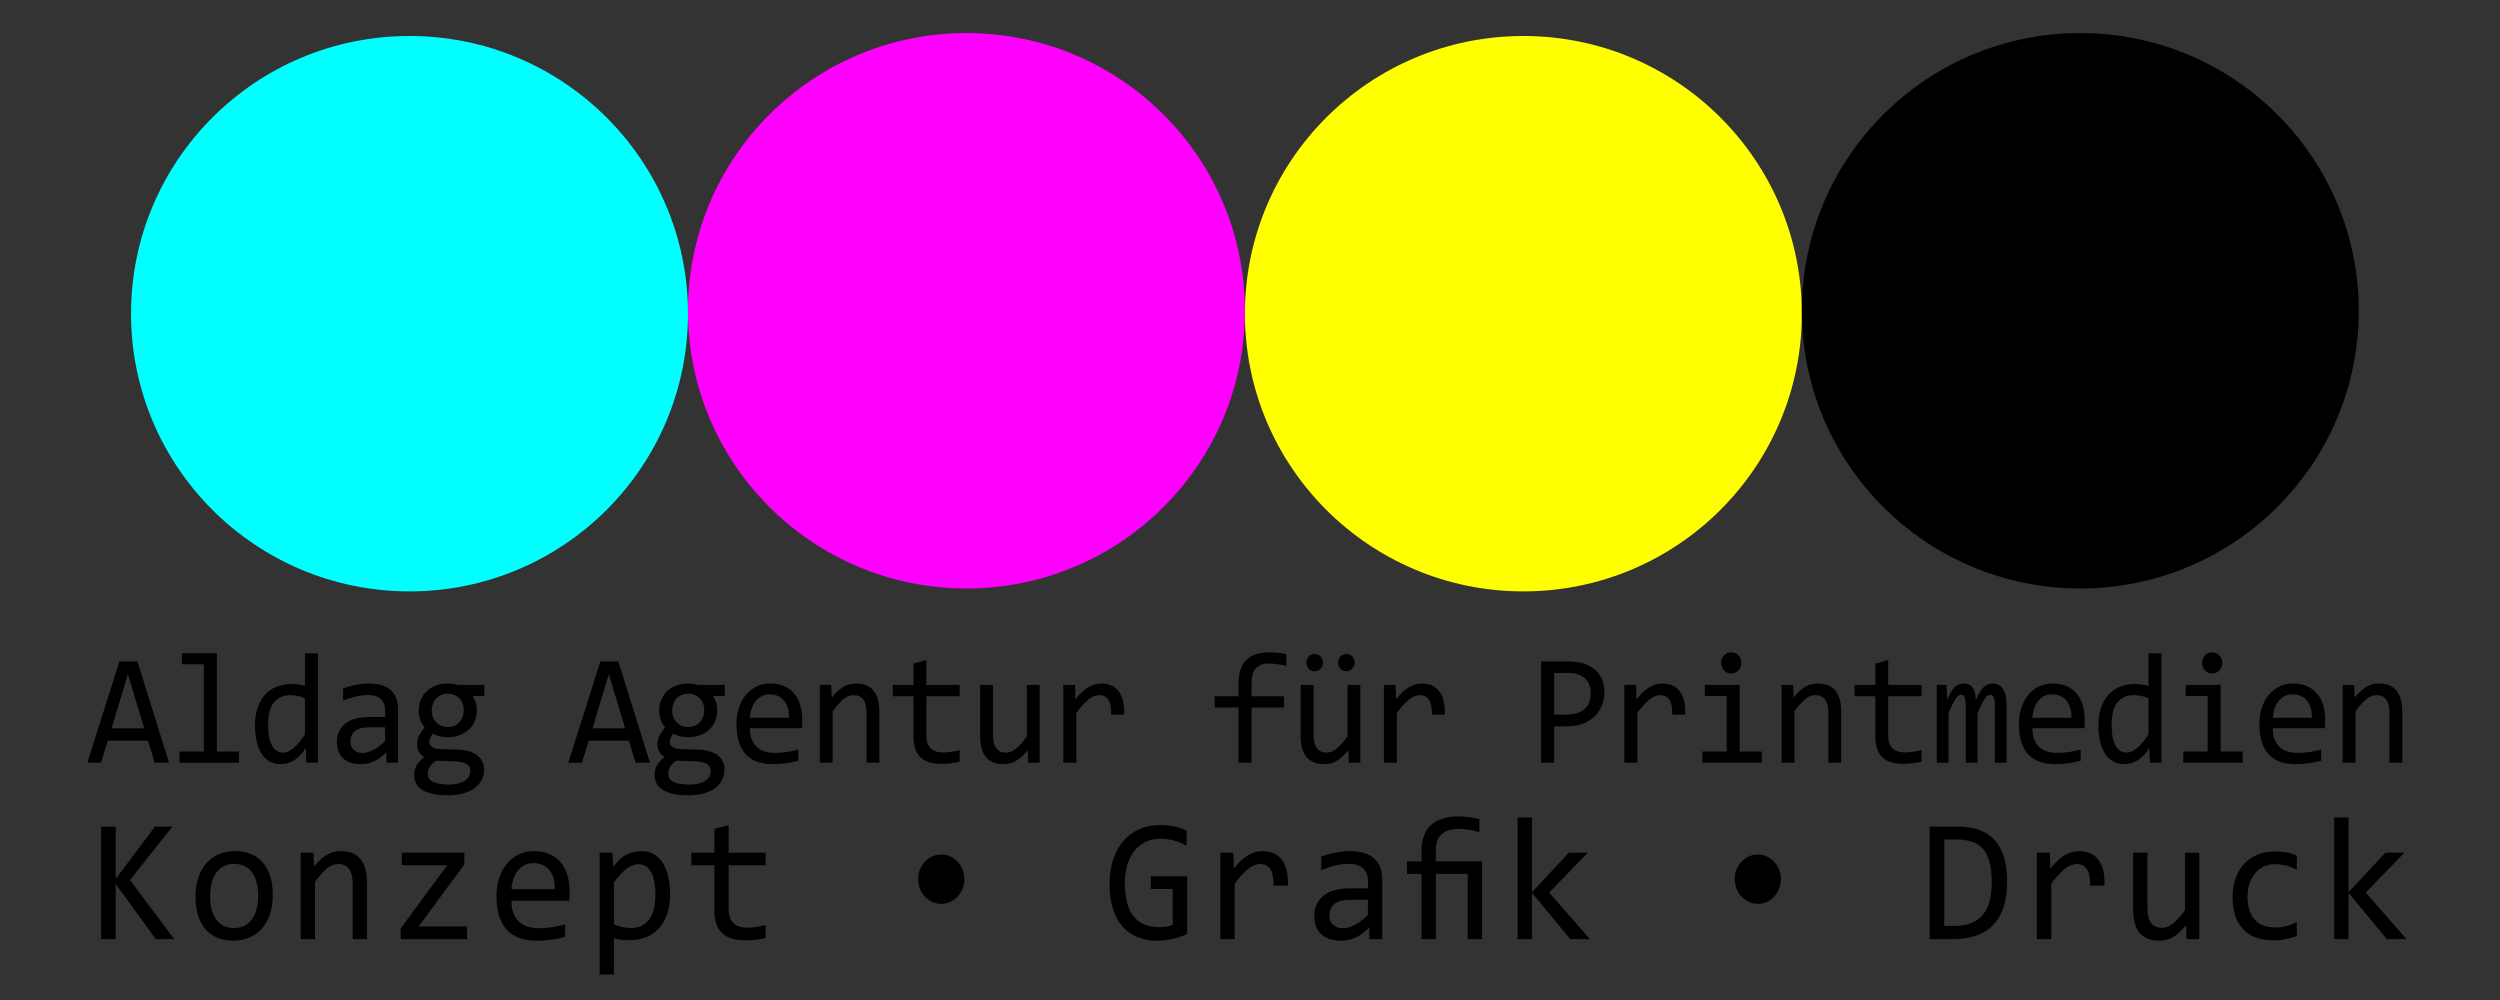<?xml version="1.0" encoding="UTF-8"?>
<!DOCTYPE svg PUBLIC "-//W3C//DTD SVG 1.1//EN" "http://www.w3.org/Graphics/SVG/1.1/DTD/svg11.dtd">
<!-- Creator: CorelDRAW 2020 (64-Bit) -->
<svg xmlns="http://www.w3.org/2000/svg" xml:space="preserve" width="50mm" height="20mm" version="1.1" style="shape-rendering:geometricPrecision; text-rendering:geometricPrecision; image-rendering:optimizeQuality; fill-rule:evenodd; clip-rule:evenodd"
viewBox="0 0 5000 2000"
 xmlns:xlink="http://www.w3.org/1999/xlink"
 xmlns:xodm="http://www.corel.com/coreldraw/odm/2003">
 <rect x="0" y="0" width="5000" height="2000" fill="#333333" stroke="none"/>
 <defs>
  <style type="text/css">
   <![CDATA[
    .fil0 {fill:black;fill-rule:nonzero}
    .fil2 {fill:yellow;fill-rule:nonzero}
    .fil1 {fill:fuchsia;fill-rule:nonzero}
    .fil3 {fill:aqua;fill-rule:nonzero}
   ]]>
  </style>
 </defs>
 <g id="Ebene_x0020_1">
  <g id="Aldag_x0020_Logo_x0020_Konzept.pdf">
   <path class="fil0" d="M338.05 1525.51l-28.64 0 -13.44 -44.18 -80.35 0 -13.58 44.18 -27.32 0 64.09 -202.62 36.04 0 63.2 202.62zm-49.62 -68.83l-32.64 -108.37 -32.63 108.37 65.27 0z"/>
   <polygon class="fil0" points="407.68,1328.62 363.82,1328.62 363.82,1306.46 433.67,1306.46 433.67,1503.03 477.83,1503.03 477.83,1525.51 358.94,1525.51 358.94,1503.03 407.68,1503.03 "/>
   <path class="fil0" d="M509.94 1450.94c0,-13.23 1.73,-24.98 5.17,-35.26 3.45,-10.29 8.35,-18.97 14.7,-26.05 6.35,-7.08 13.98,-12.45 22.89,-16.12 8.91,-3.67 18.83,-5.51 29.76,-5.51 4.72,0 9.38,0.31 13.95,0.93 4.58,0.62 9.09,1.6 13.52,2.95l0 -65.42 25.84 0 0 219.05 -23.04 0 -0.88 -29.46c-7.19,10.96 -14.97,19.07 -23.34,24.35 -8.37,5.27 -17.42,7.9 -27.17,7.9 -8.47,0 -15.93,-1.86 -22.38,-5.58 -6.44,-3.72 -11.81,-8.97 -16.1,-15.73 -4.28,-6.77 -7.5,-14.91 -9.67,-24.42 -2.17,-9.51 -3.25,-20.05 -3.25,-31.63zm26.29 -1.7c0,18.81 2.64,32.83 7.9,42.09 5.27,9.25 12.73,13.87 22.38,13.87 6.5,0 13.36,-3.05 20.6,-9.14 7.23,-6.1 14.84,-15.14 22.82,-27.13l0 -72.25c-4.24,-2.07 -8.91,-3.64 -14.03,-4.73 -5.12,-1.08 -10.19,-1.62 -15.21,-1.62 -13.98,0 -24.89,4.75 -32.72,14.26 -7.82,9.51 -11.74,24.39 -11.74,44.65z"/>
   <path class="fil0" d="M773.04 1525.51l-0.59 -20.93c-8.08,8.37 -16.27,14.42 -24.59,18.14 -8.32,3.72 -17.06,5.58 -26.22,5.58 -8.46,0 -15.7,-1.13 -21.71,-3.41 -6,-2.27 -10.95,-5.4 -14.84,-9.38 -3.89,-3.98 -6.74,-8.65 -8.57,-14.03 -1.82,-5.37 -2.73,-11.21 -2.73,-17.52 0,-15.6 5.54,-27.83 16.62,-36.66 11.08,-8.84 27.44,-13.26 49.11,-13.26l30.71 0 0 -13.64c0,-9.2 -2.8,-16.56 -8.42,-22.09 -5.61,-5.53 -14.17,-8.3 -25.69,-8.3 -8.37,0 -16.62,0.99 -24.74,2.95 -8.13,1.96 -16.52,4.76 -25.18,8.37l0 -24.34c3.25,-1.24 6.87,-2.45 10.85,-3.64 3.99,-1.19 8.2,-2.25 12.63,-3.18 4.43,-0.93 9.06,-1.68 13.88,-2.25 4.83,-0.57 9.7,-0.85 14.62,-0.85 8.96,0 17.04,1.03 24.22,3.1 7.19,2.07 13.27,5.22 18.25,9.46 4.97,4.24 8.78,9.56 11.44,15.97 2.66,6.41 3.99,13.95 3.99,22.63l0 107.28 -23.04 0zm-2.81 -70.85l-32.64 0c-6.4,0 -11.91,0.68 -16.54,2.02 -4.62,1.34 -8.41,3.25 -11.37,5.73 -2.95,2.48 -5.14,5.46 -6.57,8.92 -1.43,3.46 -2.14,7.36 -2.14,11.7 0,3 0.44,5.87 1.32,8.61 0.89,2.74 2.32,5.17 4.29,7.29 1.97,2.11 4.53,3.79 7.68,5.03 3.15,1.24 6.99,1.86 11.52,1.86 5.9,0 12.67,-1.88 20.3,-5.65 7.63,-3.78 15.68,-9.75 24.15,-17.91l0 -27.6z"/>
   <path class="fil0" d="M944.86 1391.87c2.76,3.62 4.9,7.83 6.43,12.64 1.52,4.8 2.29,10 2.29,15.58 0,8.06 -1.41,15.42 -4.21,22.09 -2.81,6.67 -6.77,12.38 -11.89,17.14 -5.12,4.75 -11.25,8.44 -18.39,11.08 -7.14,2.63 -14.99,3.95 -23.56,3.95 -6.2,0 -12.01,-0.7 -17.42,-2.09 -5.42,-1.4 -9.7,-3.13 -12.85,-5.19 -1.87,2.89 -3.45,5.63 -4.73,8.21 -1.28,2.58 -1.92,5.48 -1.92,8.68 0,3.93 1.8,7.19 5.39,9.77 3.6,2.58 8.35,3.98 14.25,4.18l38.99 1.56c7.39,0.2 14.21,1.18 20.46,2.94 6.25,1.76 11.62,4.29 16.09,7.6 4.48,3.31 7.98,7.39 10.49,12.25 2.51,4.86 3.77,10.49 3.77,16.89 0,6.93 -1.43,13.49 -4.28,19.69 -2.86,6.21 -7.26,11.66 -13.22,16.36 -5.96,4.7 -13.52,8.45 -22.67,11.24 -9.16,2.79 -20.04,4.18 -32.64,4.18 -12.01,0 -22.23,-1.01 -30.65,-3.02 -8.41,-2.02 -15.33,-4.81 -20.74,-8.37 -5.42,-3.57 -9.36,-7.81 -11.82,-12.72 -2.46,-4.9 -3.69,-10.3 -3.69,-16.19 0,-7.55 1.67,-14.16 5.02,-19.85 3.35,-5.68 8.52,-11.16 15.5,-16.43 -2.55,-1.24 -4.77,-2.79 -6.64,-4.65 -1.87,-1.86 -3.4,-3.9 -4.58,-6.12 -1.18,-2.23 -2.07,-4.58 -2.66,-7.06 -0.59,-2.48 -0.88,-4.91 -0.88,-7.29 0,-6.71 1.5,-12.86 4.5,-18.44 3.01,-5.58 6.57,-10.85 10.71,-15.82 -1.87,-2.37 -3.52,-4.7 -4.95,-6.97 -1.43,-2.28 -2.66,-4.73 -3.69,-7.37 -1.03,-2.63 -1.82,-5.48 -2.36,-8.53 -0.55,-3.04 -0.82,-6.53 -0.82,-10.46 0,-8.06 1.41,-15.43 4.21,-22.09 2.81,-6.67 6.75,-12.38 11.81,-17.13 5.08,-4.76 11.18,-8.45 18.32,-11.09 7.14,-2.63 15.04,-3.95 23.7,-3.95 3.65,0 7.14,0.26 10.49,0.78 3.35,0.51 6.3,1.18 8.86,2.01l53.76 0 0 22.01 -23.78 0zm-89.2 156.12c0,7.34 3.64,12.69 10.93,16.04 7.28,3.36 17.43,5.04 30.42,5.04 8.17,0 15.04,-0.77 20.6,-2.32 5.57,-1.55 10.05,-3.59 13.44,-6.13 3.4,-2.53 5.84,-5.42 7.31,-8.68 1.48,-3.25 2.22,-6.58 2.22,-9.99 0,-6.31 -2.46,-10.96 -7.39,-13.96 -4.92,-2.99 -12.45,-4.75 -22.59,-5.27l-38.7 -1.4c-3.25,2.28 -5.93,4.5 -8.05,6.67 -2.11,2.17 -3.76,4.37 -4.94,6.59 -1.18,2.22 -2.02,4.44 -2.51,6.67 -0.49,2.22 -0.74,4.47 -0.74,6.74zm7.83 -127.28c0,4.96 0.78,9.51 2.36,13.64 1.57,4.14 3.79,7.65 6.64,10.55 2.86,2.89 6.23,5.14 10.12,6.74 3.89,1.6 8.2,2.4 12.92,2.4 5.12,0 9.68,-0.9 13.67,-2.71 3.98,-1.81 7.33,-4.26 10.04,-7.36 2.7,-3.1 4.77,-6.67 6.2,-10.7 1.43,-4.03 2.14,-8.22 2.14,-12.56 0,-4.96 -0.78,-9.51 -2.36,-13.64 -1.57,-4.14 -3.79,-7.65 -6.65,-10.54 -2.85,-2.9 -6.23,-5.14 -10.12,-6.74 -3.88,-1.61 -8.19,-2.41 -12.92,-2.41 -5.12,0 -9.67,0.93 -13.66,2.79 -3.99,1.86 -7.33,4.31 -10.04,7.36 -2.71,3.05 -4.78,6.59 -6.2,10.63 -1.43,4.02 -2.14,8.21 -2.14,12.55z"/>
   <path class="fil0" d="M1299.88 1525.51l-28.65 0 -13.44 -44.18 -80.34 0 -13.59 44.18 -27.32 0 64.1 -202.62 36.03 0 63.21 202.62zm-49.62 -68.83l-32.64 -108.37 -32.64 108.37 65.28 0z"/>
   <path class="fil0" d="M1425.78 1391.87c2.75,3.62 4.89,7.83 6.42,12.64 1.53,4.8 2.29,10 2.29,15.58 0,8.06 -1.4,15.42 -4.21,22.09 -2.81,6.67 -6.77,12.38 -11.89,17.14 -5.12,4.75 -11.25,8.44 -18.39,11.08 -7.14,2.63 -14.99,3.95 -23.55,3.95 -6.2,0 -12.01,-0.7 -17.43,-2.09 -5.41,-1.4 -9.7,-3.13 -12.85,-5.19 -1.87,2.89 -3.45,5.63 -4.72,8.21 -1.28,2.58 -1.92,5.48 -1.92,8.68 0,3.93 1.79,7.19 5.38,9.77 3.6,2.58 8.35,3.98 14.26,4.18l38.99 1.56c7.38,0.2 14.2,1.18 20.45,2.94 6.26,1.76 11.62,4.29 16.1,7.6 4.48,3.31 7.97,7.39 10.48,12.25 2.52,4.86 3.77,10.49 3.77,16.89 0,6.93 -1.43,13.49 -4.28,19.69 -2.86,6.21 -7.26,11.66 -13.22,16.36 -5.96,4.7 -13.51,8.45 -22.67,11.24 -9.16,2.79 -20.03,4.18 -32.64,4.18 -12.01,0 -22.23,-1.01 -30.64,-3.02 -8.42,-2.02 -15.34,-4.81 -20.75,-8.37 -5.42,-3.57 -9.36,-7.81 -11.82,-12.72 -2.46,-4.9 -3.69,-10.3 -3.69,-16.19 0,-7.55 1.68,-14.16 5.02,-19.85 3.35,-5.68 8.52,-11.16 15.51,-16.43 -2.56,-1.24 -4.78,-2.79 -6.65,-4.65 -1.87,-1.86 -3.4,-3.9 -4.58,-6.12 -1.18,-2.23 -2.07,-4.58 -2.66,-7.06 -0.59,-2.48 -0.88,-4.91 -0.88,-7.29 0,-6.71 1.5,-12.86 4.5,-18.44 3.01,-5.58 6.58,-10.85 10.71,-15.82 -1.87,-2.37 -3.52,-4.7 -4.95,-6.97 -1.42,-2.28 -2.65,-4.73 -3.69,-7.37 -1.03,-2.63 -1.82,-5.48 -2.36,-8.53 -0.54,-3.04 -0.81,-6.53 -0.81,-10.46 0,-8.06 1.4,-15.43 4.2,-22.09 2.81,-6.67 6.75,-12.38 11.82,-17.13 5.07,-4.76 11.17,-8.45 18.31,-11.09 7.14,-2.63 15.04,-3.95 23.71,-3.95 3.64,0 7.14,0.26 10.48,0.78 3.35,0.51 6.31,1.18 8.86,2.01l53.76 0 0 22.01 -23.77 0zm-89.21 156.12c0,7.34 3.65,12.69 10.93,16.04 7.29,3.36 17.43,5.04 30.43,5.04 8.17,0 15.03,-0.77 20.6,-2.32 5.56,-1.55 10.04,-3.59 13.44,-6.13 3.39,-2.53 5.83,-5.42 7.31,-8.68 1.48,-3.25 2.21,-6.58 2.21,-9.99 0,-6.31 -2.46,-10.96 -7.38,-13.96 -4.92,-2.99 -12.46,-4.75 -22.6,-5.27l-38.69 -1.4c-3.25,2.28 -5.93,4.5 -8.05,6.67 -2.12,2.17 -3.77,4.37 -4.95,6.59 -1.18,2.22 -2.02,4.44 -2.51,6.67 -0.49,2.22 -0.74,4.47 -0.74,6.74zm7.83 -127.28c0,4.96 0.79,9.51 2.36,13.64 1.58,4.14 3.79,7.65 6.65,10.55 2.85,2.89 6.23,5.14 10.12,6.74 3.88,1.6 8.19,2.4 12.92,2.4 5.12,0 9.67,-0.9 13.66,-2.71 3.99,-1.81 7.34,-4.26 10.04,-7.36 2.71,-3.1 4.77,-6.67 6.2,-10.7 1.43,-4.03 2.15,-8.22 2.15,-12.56 0,-4.96 -0.79,-9.51 -2.37,-13.64 -1.57,-4.14 -3.79,-7.65 -6.64,-10.54 -2.86,-2.9 -6.23,-5.14 -10.12,-6.74 -3.89,-1.61 -8.2,-2.41 -12.92,-2.41 -5.12,0 -9.68,0.93 -13.67,2.79 -3.98,1.86 -7.33,4.31 -10.04,7.36 -2.71,3.05 -4.77,6.59 -6.2,10.63 -1.43,4.02 -2.14,8.21 -2.14,12.55z"/>
   <path class="fil0" d="M1604.54 1439.47c0,3.82 -0.05,7.03 -0.15,9.61 -0.09,2.59 -0.24,5.01 -0.44,7.29l-104.12 0c0,15.91 4.23,28.14 12.7,36.66 8.47,8.53 20.68,12.79 36.63,12.79 4.33,0 8.66,-0.18 12.99,-0.54 4.33,-0.36 8.52,-0.85 12.55,-1.47 4.04,-0.62 7.91,-1.32 11.6,-2.1 3.69,-0.77 7.12,-1.62 10.27,-2.56l0 22.17c-6.99,2.07 -14.9,3.75 -23.71,5.04 -8.81,1.3 -17.94,1.94 -27.39,1.94 -12.71,0 -23.63,-1.8 -32.79,-5.42 -9.16,-3.62 -16.67,-8.87 -22.52,-15.74 -5.86,-6.87 -10.19,-15.3 -13,-25.27 -2.81,-9.97 -4.21,-21.27 -4.21,-33.87 0,-10.96 1.5,-21.32 4.5,-31.09 3.01,-9.77 7.39,-18.34 13.15,-25.73 5.76,-7.39 12.82,-13.26 21.19,-17.6 8.37,-4.34 17.87,-6.51 28.51,-6.51 10.34,0 19.49,1.71 27.47,5.12 7.97,3.41 14.69,8.24 20.15,14.49 5.47,6.26 9.6,13.85 12.41,22.79 2.81,8.94 4.21,18.94 4.21,30zm-26.73 -3.88c0.3,-6.92 -0.34,-13.25 -1.92,-18.99 -1.57,-5.73 -4.01,-10.67 -7.31,-14.8 -3.3,-4.14 -7.41,-7.37 -12.33,-9.69 -4.93,-2.33 -10.64,-3.49 -17.14,-3.49 -5.61,0 -10.73,1.14 -15.36,3.41 -4.62,2.27 -8.61,5.48 -11.96,9.61 -3.34,4.14 -6.05,9.1 -8.12,14.88 -2.07,5.79 -3.35,12.15 -3.84,19.07l77.98 0z"/>
   <path class="fil0" d="M1639.61 1369.86l22.89 0 1.03 25.11c4.34,-5.37 8.52,-9.84 12.56,-13.41 4.03,-3.56 7.99,-6.43 11.88,-8.6 3.89,-2.17 7.86,-3.69 11.89,-4.57 4.04,-0.88 8.22,-1.32 12.55,-1.32 15.27,0 26.81,4.73 34.64,14.19 7.83,9.45 11.74,23.69 11.74,42.71l0 101.54 -25.7 0 0 -99.37c0,-12.2 -2.17,-21.22 -6.5,-27.05 -4.33,-5.84 -10.78,-8.76 -19.34,-8.76 -3.15,0 -6.23,0.49 -9.24,1.47 -3,0.98 -6.12,2.69 -9.37,5.11 -3.25,2.43 -6.77,5.71 -10.56,9.85 -3.79,4.13 -8.05,9.3 -12.77,15.5l0 103.25 -25.7 0 0 -155.65z"/>
   <path class="fil0" d="M1919.39 1523.34c-5.81,1.55 -11.81,2.66 -18.02,3.33 -6.2,0.68 -12.5,1.01 -18.9,1.01 -18.61,0 -32.49,-4.41 -41.65,-13.25 -9.16,-8.84 -13.74,-22.41 -13.74,-40.7l0 -81.24 -41.49 0 0 -22.63 41.49 0 0 -42.79 25.7 -6.97 0 49.76 66.61 0 0 22.63 -66.61 0 0 79.07c0,11.16 2.83,19.51 8.49,25.04 5.66,5.53 14.01,8.29 25.04,8.29 4.72,0 9.89,-0.38 15.5,-1.16 5.62,-0.77 11.47,-1.99 17.58,-3.64l0 23.25z"/>
   <path class="fil0" d="M2079.4 1525.51l-23.04 0 -0.89 -25.12c-4.43,5.38 -8.64,9.85 -12.63,13.42 -3.98,3.56 -7.94,6.43 -11.88,8.6 -3.94,2.17 -7.9,3.7 -11.89,4.57 -3.99,0.88 -8.2,1.32 -12.63,1.32 -15.26,0 -26.78,-4.7 -34.56,-14.1 -7.78,-9.41 -11.67,-23.62 -11.67,-42.64l0 -101.7 25.7 0 0 99.53c0,23.87 8.57,35.81 25.7,35.81 3.15,0 6.23,-0.49 9.23,-1.47 3,-0.98 6.15,-2.69 9.45,-5.12 3.3,-2.42 6.84,-5.71 10.63,-9.84 3.8,-4.13 8.05,-9.35 12.78,-15.66l0 -103.25 25.7 0 0 155.65z"/>
   <path class="fil0" d="M2126.57 1369.86l23.49 0 0.73 28.68c8.77,-11.06 17.41,-19.07 25.93,-24.03 8.51,-4.96 17.1,-7.44 25.77,-7.44 15.36,0 27,5.22 34.92,15.66 7.93,10.44 11.6,25.94 11.01,46.51l-25.99 0c0.29,-13.64 -1.61,-23.54 -5.69,-29.69 -4.09,-6.15 -10.07,-9.22 -17.94,-9.22 -3.45,0 -6.92,0.64 -10.42,1.94 -3.49,1.29 -7.09,3.35 -10.78,6.2 -3.69,2.84 -7.61,6.48 -11.74,10.93 -4.14,4.44 -8.57,9.81 -13.29,16.12l0 99.99 -26 0 0 -155.65z"/>
   <path class="fil0" d="M2572.72 1331.57c-13.49,-3 -25.11,-4.5 -34.86,-4.5 -23.13,0 -34.7,12.72 -34.7,38.14l0 27.28 64.98 0 0 22.49 -64.98 0 0 110.53 -26.14 0 0 -110.53 -47.71 0 0 -22.49 47.71 0 0 -25.73c0,-41.44 20.57,-62.16 61.73,-62.16 10.24,0 21.56,1.24 33.97,3.72l0 23.25z"/>
   <path class="fil0" d="M2720.62 1525.51l-23.04 0 -0.89 -25.12c-4.43,5.38 -8.64,9.85 -12.63,13.42 -3.98,3.56 -7.95,6.43 -11.88,8.6 -3.94,2.17 -7.91,3.7 -11.9,4.57 -3.98,0.88 -8.19,1.32 -12.62,1.32 -15.26,0 -26.78,-4.7 -34.56,-14.1 -7.78,-9.41 -11.67,-23.62 -11.67,-42.64l0 -101.7 25.7 0 0 99.53c0,23.87 8.57,35.81 25.7,35.81 3.15,0 6.22,-0.49 9.23,-1.47 3,-0.98 6.15,-2.69 9.45,-5.12 3.3,-2.42 6.84,-5.71 10.63,-9.84 3.79,-4.13 8.05,-9.35 12.78,-15.66l0 -103.25 25.7 0 0 155.65zm-91.42 -217.81c2.26,0 4.4,0.46 6.42,1.39 2.02,0.93 3.79,2.2 5.32,3.8 1.52,1.6 2.73,3.46 3.62,5.58 0.88,2.12 1.32,4.37 1.32,6.74 0,2.38 -0.44,4.63 -1.32,6.75 -0.89,2.12 -2.1,3.95 -3.62,5.5 -1.53,1.55 -3.3,2.79 -5.32,3.72 -2.02,0.93 -4.16,1.4 -6.42,1.4 -2.27,0 -4.41,-0.47 -6.43,-1.4 -2.02,-0.93 -3.76,-2.17 -5.24,-3.72 -1.48,-1.55 -2.66,-3.38 -3.55,-5.5 -0.88,-2.12 -1.32,-4.37 -1.32,-6.75 0,-2.37 0.44,-4.62 1.32,-6.74 0.89,-2.12 2.07,-3.98 3.55,-5.58 1.48,-1.6 3.22,-2.87 5.24,-3.8 2.02,-0.93 4.16,-1.39 6.43,-1.39zm63.5 0c2.27,0 4.41,0.46 6.43,1.39 2.02,0.93 3.79,2.2 5.31,3.8 1.53,1.6 2.73,3.46 3.62,5.58 0.89,2.12 1.33,4.37 1.33,6.74 0,2.38 -0.44,4.63 -1.33,6.75 -0.89,2.12 -2.09,3.95 -3.62,5.5 -1.52,1.55 -3.29,2.79 -5.31,3.72 -2.02,0.93 -4.16,1.4 -6.43,1.4 -2.26,0 -4.4,-0.47 -6.42,-1.4 -2.02,-0.93 -3.77,-2.17 -5.24,-3.72 -1.48,-1.55 -2.66,-3.38 -3.55,-5.5 -0.88,-2.12 -1.33,-4.37 -1.33,-6.75 0,-2.37 0.45,-4.62 1.33,-6.74 0.89,-2.12 2.07,-3.98 3.55,-5.58 1.47,-1.6 3.22,-2.87 5.24,-3.8 2.02,-0.93 4.16,-1.39 6.42,-1.39z"/>
   <path class="fil0" d="M2767.79 1369.86l23.48 0 0.74 28.68c8.77,-11.06 17.41,-19.07 25.92,-24.03 8.52,-4.96 17.11,-7.44 25.77,-7.44 15.36,0 27,5.22 34.93,15.66 7.93,10.44 11.59,25.94 11.01,46.51l-26 0c0.3,-13.64 -1.6,-23.54 -5.69,-29.69 -4.08,-6.15 -10.06,-9.22 -17.94,-9.22 -3.44,0 -6.92,0.64 -10.41,1.94 -3.5,1.29 -7.09,3.35 -10.78,6.2 -3.7,2.84 -7.61,6.48 -11.75,10.93 -4.13,4.44 -8.56,9.81 -13.29,16.12l0 99.99 -25.99 0 0 -155.65z"/>
   <path class="fil0" d="M3208.76 1384.9c0,8.27 -1.47,16.46 -4.43,24.57 -2.95,8.11 -7.53,15.37 -13.73,21.78 -6.2,6.41 -14.13,11.6 -23.78,15.59 -9.65,3.97 -21.16,5.96 -34.55,5.96l-23.93 0 0 72.71 -26.29 0 0 -202.62 54.35 0c9.55,0 18.71,1.11 27.47,3.33 8.76,2.22 16.46,5.81 23.11,10.78 6.65,4.96 11.94,11.36 15.88,19.22 3.94,7.85 5.9,17.41 5.9,28.68zm-27.32 1.24c0,-13.02 -4.06,-23 -12.18,-29.92 -8.12,-6.93 -19.47,-10.39 -34.04,-10.39l-26.88 0 0 83.41 24.52 0c15.55,0 27.54,-3.57 35.96,-10.7 8.41,-7.13 12.62,-17.93 12.62,-32.4z"/>
   <path class="fil0" d="M3248.7 1369.86l23.49 0 0.73 28.68c8.77,-11.06 17.41,-19.07 25.93,-24.03 8.51,-4.96 17.1,-7.44 25.77,-7.44 15.36,0 27,5.22 34.92,15.66 7.93,10.44 11.6,25.94 11.01,46.51l-25.99 0c0.29,-13.64 -1.61,-23.54 -5.69,-29.69 -4.09,-6.15 -10.07,-9.22 -17.94,-9.22 -3.45,0 -6.92,0.64 -10.42,1.94 -3.49,1.29 -7.09,3.35 -10.78,6.2 -3.69,2.84 -7.61,6.48 -11.74,10.93 -4.14,4.44 -8.57,9.81 -13.29,16.12l0 99.99 -26 0 0 -155.65z"/>
   <path class="fil0" d="M3453.47 1392.19l-43.87 0 0 -22.33 69.86 0 0 133.17 44.15 0 0 22.48 -118.88 0 0 -22.48 48.74 0 0 -110.84zm9 -87.59c2.86,0 5.51,0.54 7.98,1.62 2.46,1.09 4.6,2.61 6.42,4.58 1.82,1.96 3.25,4.21 4.28,6.74 1.04,2.53 1.55,5.3 1.55,8.29 0,2.9 -0.51,5.64 -1.55,8.22 -1.03,2.58 -2.46,4.86 -4.28,6.82 -1.82,1.96 -3.96,3.49 -6.42,4.57 -2.47,1.09 -5.12,1.63 -7.98,1.63 -2.85,0 -5.51,-0.54 -7.97,-1.63 -2.47,-1.08 -4.61,-2.61 -6.43,-4.57 -1.82,-1.96 -3.25,-4.24 -4.28,-6.82 -1.03,-2.58 -1.55,-5.32 -1.55,-8.22 0,-2.99 0.52,-5.76 1.55,-8.29 1.03,-2.53 2.46,-4.78 4.28,-6.74 1.82,-1.97 3.96,-3.49 6.43,-4.58 2.46,-1.08 5.12,-1.62 7.97,-1.62z"/>
   <path class="fil0" d="M3563.26 1369.86l22.89 0 1.04 25.11c4.33,-5.37 8.51,-9.84 12.55,-13.41 4.03,-3.56 8,-6.43 11.88,-8.6 3.9,-2.17 7.86,-3.69 11.89,-4.57 4.04,-0.88 8.22,-1.32 12.56,-1.32 15.26,0 26.8,4.73 34.63,14.19 7.83,9.45 11.74,23.69 11.74,42.71l0 101.54 -25.7 0 0 -99.37c0,-12.2 -2.16,-21.22 -6.5,-27.05 -4.33,-5.84 -10.78,-8.76 -19.34,-8.76 -3.15,0 -6.23,0.49 -9.23,1.47 -3.01,0.98 -6.13,2.69 -9.38,5.11 -3.25,2.43 -6.77,5.71 -10.56,9.85 -3.79,4.13 -8.05,9.3 -12.77,15.5l0 103.25 -25.7 0 0 -155.65z"/>
   <path class="fil0" d="M3843.04 1523.34c-5.81,1.55 -11.81,2.66 -18.02,3.33 -6.2,0.68 -12.5,1.01 -18.9,1.01 -18.61,0 -32.49,-4.41 -41.65,-13.25 -9.15,-8.84 -13.73,-22.41 -13.73,-40.7l0 -81.24 -41.5 0 0 -22.63 41.5 0 0 -42.79 25.7 -6.97 0 49.76 66.6 0 0 22.63 -66.6 0 0 79.07c0,11.16 2.83,19.51 8.48,25.04 5.67,5.53 14.01,8.29 25.04,8.29 4.72,0 9.89,-0.38 15.5,-1.16 5.62,-0.77 11.48,-1.99 17.58,-3.64l0 23.25z"/>
   <path class="fil0" d="M3989.61 1525.51l0 -111.77c0,-4.86 -0.17,-8.84 -0.52,-11.94 -0.34,-3.1 -0.88,-5.56 -1.62,-7.37 -0.74,-1.81 -1.67,-3.07 -2.81,-3.79 -1.13,-0.73 -2.53,-1.09 -4.2,-1.09 -1.97,0 -3.8,0.62 -5.47,1.86 -1.67,1.24 -3.47,3.26 -5.39,6.05 -1.92,2.79 -4.04,6.48 -6.35,11.08 -2.31,4.6 -5.05,10.26 -8.2,16.98l0 99.99 -23.48 0 0 -108.83c0,-5.68 -0.17,-10.28 -0.52,-13.79 -0.34,-3.52 -0.88,-6.26 -1.62,-8.22 -0.74,-1.97 -1.7,-3.31 -2.88,-4.03 -1.18,-0.73 -2.61,-1.09 -4.28,-1.09 -1.77,0 -3.45,0.52 -5.02,1.55 -1.58,1.04 -3.33,2.9 -5.25,5.59 -1.92,2.68 -4.06,6.35 -6.42,11 -2.36,4.65 -5.17,10.59 -8.42,17.83l0 99.99 -23.63 0 0 -155.65 19.64 0 1.18 29.61c2.56,-5.89 5.05,-10.9 7.46,-15.04 2.42,-4.13 4.9,-7.46 7.46,-9.99 2.56,-2.54 5.29,-4.4 8.19,-5.59 2.91,-1.19 6.13,-1.78 9.68,-1.78 7.98,0 14.03,2.74 18.16,8.22 4.14,5.48 6.21,13.95 6.21,25.42 2.36,-5.37 4.68,-10.15 6.94,-14.34 2.26,-4.19 4.7,-7.7 7.31,-10.54 2.61,-2.84 5.49,-5.01 8.64,-6.51 3.15,-1.5 6.79,-2.25 10.93,-2.25 18.61,0 27.91,15.04 27.91,45.11l0 113.33 -23.63 0z"/>
   <path class="fil0" d="M4169.41 1439.47c0,3.82 -0.05,7.03 -0.15,9.61 -0.09,2.59 -0.24,5.01 -0.44,7.29l-104.12 0c0,15.91 4.23,28.14 12.7,36.66 8.47,8.53 20.68,12.79 36.63,12.79 4.33,0 8.66,-0.18 12.99,-0.54 4.33,-0.36 8.52,-0.85 12.55,-1.47 4.04,-0.62 7.91,-1.32 11.6,-2.1 3.69,-0.77 7.12,-1.62 10.27,-2.56l0 22.17c-6.99,2.07 -14.9,3.75 -23.71,5.04 -8.81,1.3 -17.94,1.94 -27.39,1.94 -12.7,0 -23.63,-1.8 -32.79,-5.42 -9.16,-3.62 -16.67,-8.87 -22.52,-15.74 -5.86,-6.87 -10.19,-15.3 -13,-25.27 -2.81,-9.97 -4.21,-21.27 -4.21,-33.87 0,-10.96 1.5,-21.32 4.5,-31.09 3.01,-9.77 7.39,-18.34 13.15,-25.73 5.76,-7.39 12.82,-13.26 21.19,-17.6 8.37,-4.34 17.87,-6.51 28.5,-6.51 10.35,0 19.5,1.71 27.48,5.12 7.97,3.41 14.69,8.24 20.15,14.49 5.47,6.26 9.6,13.85 12.41,22.79 2.81,8.94 4.21,18.94 4.21,30zm-26.73 -3.88c0.3,-6.92 -0.34,-13.25 -1.92,-18.99 -1.57,-5.73 -4.01,-10.67 -7.31,-14.8 -3.3,-4.14 -7.41,-7.37 -12.34,-9.69 -4.92,-2.33 -10.63,-3.49 -17.13,-3.49 -5.61,0 -10.73,1.14 -15.36,3.41 -4.62,2.27 -8.61,5.48 -11.96,9.61 -3.34,4.14 -6.05,9.1 -8.12,14.88 -2.07,5.79 -3.35,12.15 -3.84,19.07l77.98 0z"/>
   <path class="fil0" d="M4196.94 1450.94c0,-13.23 1.73,-24.98 5.17,-35.26 3.45,-10.29 8.35,-18.97 14.7,-26.05 6.35,-7.08 13.98,-12.45 22.89,-16.12 8.91,-3.67 18.83,-5.51 29.76,-5.51 4.72,0 9.38,0.31 13.95,0.93 4.58,0.62 9.09,1.6 13.52,2.95l0 -65.42 25.84 0 0 219.05 -23.04 0 -0.88 -29.46c-7.19,10.96 -14.97,19.07 -23.34,24.35 -8.37,5.27 -17.42,7.9 -27.17,7.9 -8.47,0 -15.93,-1.86 -22.37,-5.58 -6.45,-3.72 -11.82,-8.97 -16.11,-15.73 -4.28,-6.77 -7.5,-14.91 -9.67,-24.42 -2.16,-9.51 -3.25,-20.05 -3.25,-31.63zm26.29 -1.7c0,18.81 2.64,32.83 7.91,42.09 5.26,9.25 12.72,13.87 22.37,13.87 6.5,0 13.36,-3.05 20.6,-9.14 7.24,-6.1 14.84,-15.14 22.82,-27.13l0 -72.25c-4.23,-2.07 -8.91,-3.64 -14.03,-4.73 -5.12,-1.08 -10.19,-1.62 -15.21,-1.62 -13.98,0 -24.89,4.75 -32.72,14.26 -7.82,9.51 -11.74,24.39 -11.74,44.65z"/>
   <path class="fil0" d="M4415.29 1392.19l-43.86 0 0 -22.33 69.85 0 0 133.17 44.16 0 0 22.48 -118.89 0 0 -22.48 48.74 0 0 -110.84zm9.01 -87.59c2.85,0 5.51,0.54 7.97,1.62 2.47,1.09 4.61,2.61 6.43,4.58 1.82,1.96 3.25,4.21 4.28,6.74 1.03,2.53 1.55,5.3 1.55,8.29 0,2.9 -0.52,5.64 -1.55,8.22 -1.03,2.58 -2.46,4.86 -4.28,6.82 -1.82,1.96 -3.96,3.49 -6.43,4.57 -2.46,1.09 -5.12,1.63 -7.97,1.63 -2.86,0 -5.51,-0.54 -7.98,-1.63 -2.46,-1.08 -4.6,-2.61 -6.42,-4.57 -1.82,-1.96 -3.25,-4.24 -4.28,-6.82 -1.04,-2.58 -1.55,-5.32 -1.55,-8.22 0,-2.99 0.51,-5.76 1.55,-8.29 1.03,-2.53 2.46,-4.78 4.28,-6.74 1.82,-1.97 3.96,-3.49 6.42,-4.58 2.47,-1.08 5.12,-1.62 7.98,-1.62z"/>
   <path class="fil0" d="M4650.32 1439.47c0,3.82 -0.05,7.03 -0.14,9.61 -0.1,2.59 -0.25,5.01 -0.45,7.29l-104.12 0c0,15.91 4.24,28.14 12.7,36.66 8.47,8.53 20.68,12.79 36.63,12.79 4.33,0 8.66,-0.18 13,-0.54 4.33,-0.36 8.51,-0.85 12.55,-1.47 4.04,-0.62 7.9,-1.32 11.6,-2.1 3.69,-0.77 7.11,-1.62 10.26,-2.56l0 22.17c-6.99,2.07 -14.89,3.75 -23.71,5.04 -8.81,1.3 -17.94,1.94 -27.39,1.94 -12.7,0 -23.63,-1.8 -32.79,-5.42 -9.16,-3.62 -16.66,-8.87 -22.52,-15.74 -5.86,-6.87 -10.19,-15.3 -13,-25.27 -2.8,-9.97 -4.21,-21.27 -4.21,-33.87 0,-10.96 1.5,-21.32 4.51,-31.09 3,-9.77 7.39,-18.34 13.14,-25.73 5.76,-7.39 12.83,-13.26 21.2,-17.6 8.36,-4.34 17.86,-6.51 28.5,-6.51 10.34,0 19.5,1.71 27.47,5.12 7.97,3.41 14.69,8.24 20.16,14.49 5.46,6.26 9.6,13.85 12.4,22.79 2.81,8.94 4.21,18.94 4.21,30zm-26.73 -3.88c0.3,-6.92 -0.34,-13.25 -1.92,-18.99 -1.57,-5.73 -4.01,-10.67 -7.31,-14.8 -3.3,-4.14 -7.41,-7.37 -12.33,-9.69 -4.92,-2.33 -10.63,-3.49 -17.13,-3.49 -5.61,0 -10.73,1.14 -15.36,3.41 -4.63,2.27 -8.61,5.48 -11.96,9.61 -3.35,4.14 -6.06,9.1 -8.13,14.88 -2.06,5.79 -3.34,12.15 -3.84,19.07l77.98 0z"/>
   <path class="fil0" d="M4685.39 1369.86l22.89 0 1.04 25.11c4.33,-5.37 8.51,-9.84 12.55,-13.41 4.03,-3.56 8,-6.43 11.88,-8.6 3.9,-2.17 7.86,-3.69 11.9,-4.57 4.03,-0.88 8.22,-1.32 12.55,-1.32 15.26,0 26.8,4.73 34.63,14.19 7.83,9.45 11.74,23.69 11.74,42.71l0 101.54 -25.7 0 0 -99.37c0,-12.2 -2.16,-21.22 -6.49,-27.05 -4.34,-5.84 -10.78,-8.76 -19.35,-8.76 -3.15,0 -6.23,0.49 -9.23,1.47 -3.01,0.98 -6.13,2.69 -9.38,5.11 -3.25,2.43 -6.77,5.71 -10.56,9.85 -3.79,4.13 -8.04,9.3 -12.77,15.5l0 103.25 -25.7 0 0 -155.65z"/>
   <polygon class="fil0" points="348.41,1878.29 311.65,1878.29 231.41,1767.88 231.41,1878.29 202.2,1878.29 202.2,1653.15 231.41,1653.15 231.41,1757.71 310.01,1653.15 344.64,1653.15 259.96,1760.12 "/>
   <path class="fil0" d="M545.57 1790.44c0,13.43 -1.81,25.75 -5.42,36.95 -3.61,11.19 -8.81,20.78 -15.59,28.76 -6.78,7.98 -15.04,14.19 -24.78,18.61 -9.73,4.42 -20.78,6.63 -33.15,6.63 -11.81,0 -22.4,-1.92 -31.75,-5.77 -9.35,-3.85 -17.28,-9.5 -23.79,-16.97 -6.51,-7.46 -11.49,-16.71 -14.94,-27.73 -3.44,-11.03 -5.16,-23.72 -5.16,-38.07 0,-13.43 1.8,-25.69 5.41,-36.78 3.61,-11.08 8.81,-20.61 15.59,-28.59 6.79,-7.98 15.05,-14.18 24.78,-18.6 9.74,-4.43 20.78,-6.64 33.15,-6.64 11.81,0 22.39,1.93 31.75,5.77 9.35,3.85 17.28,9.48 23.79,16.89 6.51,7.4 11.49,16.62 14.93,27.64 3.45,11.02 5.18,23.66 5.18,37.9zm-29.21 1.37c0,-10.67 -1.13,-20 -3.37,-27.99 -2.24,-7.98 -5.44,-14.64 -9.6,-19.98 -4.15,-5.34 -9.21,-9.36 -15.17,-12.05 -5.97,-2.7 -12.61,-4.05 -19.94,-4.05 -8.54,0 -15.84,1.75 -21.91,5.25 -6.07,3.51 -11.05,8.19 -14.93,14.04 -3.89,5.86 -6.73,12.66 -8.54,20.42 -1.8,7.75 -2.7,15.87 -2.7,24.36 0,10.69 1.12,20.05 3.36,28.09 2.24,8.04 5.44,14.72 9.6,20.06 4.16,5.34 9.19,9.36 15.09,12.06 5.91,2.7 12.59,4.05 20.03,4.05 8.53,0 15.83,-1.75 21.9,-5.25 6.07,-3.51 11.05,-8.19 14.93,-14.04 3.89,-5.86 6.73,-12.66 8.54,-20.41 1.8,-7.76 2.71,-15.94 2.71,-24.56z"/>
   <path class="fil0" d="M601.43 1705.35l25.44 0 1.15 27.9c4.81,-5.97 9.46,-10.94 13.95,-14.9 4.48,-3.96 8.88,-7.15 13.2,-9.56 4.33,-2.41 8.73,-4.1 13.21,-5.08 4.49,-0.98 9.14,-1.47 13.95,-1.47 16.96,0 29.78,5.26 38.48,15.77 8.7,10.5 13.05,26.32 13.05,47.45l0 112.83 -28.56 0 0 -110.41c0,-13.56 -2.4,-23.58 -7.22,-30.06 -4.81,-6.49 -11.97,-9.74 -21.49,-9.74 -3.5,0 -6.92,0.55 -10.26,1.64 -3.34,1.09 -6.81,2.99 -10.42,5.68 -3.61,2.7 -7.52,6.35 -11.73,10.94 -4.21,4.59 -8.94,10.33 -14.19,17.22l0 114.73 -28.56 0 0 -172.94z"/>
   <polygon class="fil0" points="934.13,1878.29 801.38,1878.29 801.38,1856.76 894.42,1730.49 803.68,1730.49 803.68,1705.35 928.71,1705.35 928.71,1728.77 837.31,1852.97 934.13,1852.97 "/>
   <path class="fil0" d="M1139.16 1782.69c0,4.24 -0.05,7.81 -0.16,10.68 -0.11,2.87 -0.28,5.57 -0.5,8.09l-115.68 0c0,17.69 4.7,31.27 14.11,40.74 9.41,9.47 22.97,14.21 40.69,14.21 4.82,0 9.63,-0.2 14.44,-0.6 4.82,-0.4 9.47,-0.95 13.95,-1.64 4.49,-0.69 8.78,-1.46 12.89,-2.32 4.1,-0.86 7.9,-1.81 11.4,-2.85l0 24.64c-7.77,2.29 -16.55,4.16 -26.34,5.6 -9.79,1.43 -19.94,2.15 -30.44,2.15 -14.11,0 -26.25,-2.01 -36.43,-6.03 -10.17,-4.02 -18.51,-9.85 -25.02,-17.48 -6.51,-7.64 -11.32,-17 -14.44,-28.08 -3.12,-11.08 -4.68,-23.63 -4.68,-37.64 0,-12.17 1.67,-23.69 5,-34.54 3.34,-10.85 8.21,-20.38 14.61,-28.59 6.4,-8.21 14.25,-14.73 23.55,-19.55 9.3,-4.83 19.85,-7.24 31.67,-7.24 11.49,0 21.66,1.9 30.52,5.69 8.86,3.79 16.33,9.16 22.4,16.11 6.07,6.94 10.67,15.38 13.78,25.31 3.12,9.94 4.68,21.05 4.68,33.34zm-29.7 -4.31c0.33,-7.69 -0.38,-14.73 -2.13,-21.1 -1.75,-6.38 -4.46,-11.86 -8.12,-16.45 -3.67,-4.6 -8.24,-8.18 -13.71,-10.77 -5.47,-2.58 -11.81,-3.87 -19.03,-3.87 -6.24,0 -11.93,1.26 -17.07,3.79 -5.14,2.52 -9.57,6.08 -13.29,10.68 -3.72,4.59 -6.73,10.1 -9.03,16.53 -2.29,6.43 -3.72,13.5 -4.26,21.19l86.64 0z"/>
   <path class="fil0" d="M1340.09 1788.72c0,15.38 -2.05,28.82 -6.15,40.3 -4.11,11.49 -9.77,21.02 -16.99,28.6 -7.22,7.58 -15.75,13.26 -25.6,17.05 -9.84,3.79 -20.51,5.69 -31.99,5.69 -5.25,0 -10.48,-0.29 -15.68,-0.86 -5.19,-0.58 -10.47,-1.55 -15.83,-2.94l0 72.36 -28.55 0 0 -243.57 25.43 0 1.81 28.93c8.2,-11.82 16.95,-20.12 26.25,-24.89 9.3,-4.76 19.37,-7.15 30.2,-7.15 9.4,0 17.66,2.07 24.77,6.2 7.11,4.14 13.08,9.97 17.89,17.49 4.81,7.52 8.42,16.59 10.83,27.22 2.41,10.62 3.61,22.47 3.61,35.57zm-29.21 1.37c0,-9.07 -0.63,-17.39 -1.89,-24.97 -1.26,-7.58 -3.25,-14.07 -5.99,-19.46 -2.73,-5.4 -6.23,-9.62 -10.5,-12.67 -4.27,-3.04 -9.35,-4.57 -15.26,-4.57 -3.61,0 -7.27,0.61 -10.99,1.82 -3.72,1.2 -7.58,3.21 -11.57,6.03 -4,2.81 -8.21,6.54 -12.64,11.19 -4.43,4.65 -9.16,10.42 -14.19,17.31l0 83.89c5.25,2.3 10.78,4.11 16.57,5.43 5.8,1.32 11.49,1.98 17.07,1.98 15.42,0 27.51,-5.48 36.26,-16.45 8.75,-10.97 13.13,-27.48 13.13,-49.53z"/>
   <path class="fil0" d="M1531.33 1875.87c-6.45,1.73 -13.12,2.96 -20.01,3.71 -6.9,0.75 -13.9,1.12 -21.01,1.12 -20.67,0 -36.1,-4.91 -46.27,-14.72 -10.18,-9.82 -15.26,-24.9 -15.26,-45.23l0 -90.26 -46.11 0 0 -25.14 46.11 0 0 -47.55 28.55 -7.75 0 55.3 74 0 0 25.14 -74 0 0 87.85c0,12.41 3.15,21.68 9.43,27.82 6.29,6.15 15.56,9.22 27.82,9.22 5.25,0 10.99,-0.43 17.23,-1.29 6.23,-0.86 12.74,-2.21 19.52,-4.05l0 25.83z"/>
   <path class="fil0" d="M1836.25 1758.34c0,27.17 20.84,49.39 46.38,49.39 25.2,0 46.04,-22.22 46.04,-49.39 0,-27.16 -20.84,-49.38 -46.04,-49.38 -25.54,0 -46.38,22.22 -46.38,49.38z"/>
   <path class="fil0" d="M2373.36 1691.74c-7.99,-4.48 -16.2,-7.96 -24.62,-10.42 -8.42,-2.47 -17.61,-3.71 -27.57,-3.71 -11.38,0 -21.49,2.13 -30.35,6.38 -8.86,4.24 -16.33,10.24 -22.41,18 -6.07,7.75 -10.71,17.08 -13.94,27.99 -3.23,10.91 -4.84,22.96 -4.84,36.17 0,13.78 1.31,26.13 3.93,37.04 2.63,10.91 6.73,20.15 12.31,27.73 5.58,7.58 12.72,13.38 21.42,17.4 8.69,4.02 19.11,6.02 31.26,6.02 2.08,0 4.32,-0.11 6.72,-0.34 2.41,-0.23 4.82,-0.55 7.22,-0.95 2.41,-0.4 4.74,-0.89 6.98,-1.46 2.24,-0.58 4.24,-1.21 5.99,-1.9l0 -71.66 -43.82 0 0 -25.31 72.7 0 0 115.06c-4.49,2.18 -9.22,4.13 -14.2,5.86 -4.97,1.72 -10.06,3.16 -15.26,4.31 -5.19,1.14 -10.36,2 -15.51,2.58 -5.14,0.57 -10.11,0.86 -14.92,0.86 -14.67,0 -27.88,-2.41 -39.63,-7.24 -11.76,-4.82 -21.77,-11.97 -30.04,-21.44 -8.25,-9.48 -14.6,-21.27 -19.03,-35.4 -4.43,-14.12 -6.64,-30.49 -6.64,-49.09 0,-18.49 2.46,-35.05 7.38,-49.7 4.92,-14.64 11.84,-27.04 20.76,-37.2 8.91,-10.17 19.63,-17.92 32.16,-23.26 12.53,-5.34 26.34,-8.01 41.44,-8.01 9.62,0 18.78,0.89 27.48,2.67 8.7,1.78 17.04,4.62 25.03,8.53l0 30.49z"/>
   <path class="fil0" d="M2440.54 1705.35l26.1 0 0.82 31.86c9.73,-12.29 19.33,-21.19 28.8,-26.7 9.46,-5.51 19,-8.27 28.63,-8.27 17.07,0 30,5.8 38.81,17.4 8.8,11.6 12.88,28.83 12.23,51.68l-28.88 0c0.32,-15.16 -1.79,-26.15 -6.33,-32.98 -4.53,-6.84 -11.18,-10.26 -19.93,-10.26 -3.83,0 -7.69,0.72 -11.57,2.16 -3.89,1.43 -7.88,3.73 -11.98,6.89 -4.1,3.15 -8.45,7.2 -13.05,12.14 -4.59,4.94 -9.51,10.91 -14.77,17.92l0 111.1 -28.88 0 0 -172.94z"/>
   <path class="fil0" d="M2738.94 1878.29l-0.65 -23.26c-8.97,9.3 -18.08,16.02 -27.32,20.16 -9.24,4.14 -18.95,6.2 -29.13,6.2 -9.41,0 -17.45,-1.26 -24.12,-3.79 -6.68,-2.53 -12.17,-6 -16.49,-10.42 -4.32,-4.42 -7.5,-9.62 -9.52,-15.59 -2.03,-5.97 -3.04,-12.46 -3.04,-19.47 0,-17.34 6.16,-30.92 18.47,-40.74 12.3,-9.81 30.49,-14.72 54.56,-14.72l34.13 0 0 -15.16c0,-10.22 -3.12,-18.4 -9.36,-24.55 -6.23,-6.14 -15.75,-9.21 -28.55,-9.21 -9.29,0 -18.46,1.09 -27.49,3.27 -9.02,2.18 -18.35,5.28 -27.97,9.3l0 -27.04c3.61,-1.38 7.63,-2.73 12.06,-4.05 4.43,-1.32 9.11,-2.49 14.03,-3.53 4.92,-1.03 10.06,-1.87 15.42,-2.5 5.36,-0.63 10.78,-0.95 16.25,-0.95 9.95,0 18.92,1.15 26.91,3.45 7.99,2.29 14.74,5.8 20.27,10.51 5.52,4.71 9.76,10.62 12.71,17.74 2.96,7.12 4.43,15.5 4.43,25.15l0 119.2 -25.6 0zm-3.11 -78.72l-36.27 0c-7.11,0 -13.23,0.75 -18.38,2.24 -5.14,1.49 -9.35,3.61 -12.63,6.37 -3.28,2.76 -5.72,6.06 -7.31,9.91 -1.58,3.84 -2.37,8.18 -2.37,13 0,3.33 0.49,6.52 1.47,9.56 0.99,3.04 2.58,5.74 4.76,8.1 2.19,2.35 5.04,4.22 8.54,5.59 3.5,1.38 7.76,2.07 12.79,2.07 6.57,0 14.09,-2.09 22.57,-6.28 8.48,-4.2 17.42,-10.83 26.83,-19.9l0 -30.66z"/>
   <path class="fil0" d="M2964.16 1878.29l-28.72 0 0 -130.57 -63.83 0 0 130.57 -28.55 0 0 -130.57 -29.21 0 0 -24.98 29.21 0 0 -20.84c0,-23.08 6.26,-40.36 18.79,-51.85 12.52,-11.48 31.15,-17.22 55.87,-17.22 5.8,0 12.36,0.49 19.69,1.46 7.33,0.98 14.45,2.33 21.34,4.05l0 25.84c-6.57,-1.96 -13.57,-3.51 -21.01,-4.65 -7.44,-1.15 -14.44,-1.73 -21,-1.73 -14.66,0 -25.85,3.51 -33.56,10.51 -7.71,7 -11.57,17.63 -11.57,31.86l0 22.57 92.55 0 0 155.55z"/>
   <polygon class="fil0" points="3179.86,1878.29 3140.64,1878.29 3063.84,1785.61 3063.84,1878.29 3035.29,1878.29 3035.29,1634.89 3063.84,1634.89 3063.84,1784.41 3137.85,1705.35 3175.59,1705.35 3098.3,1785.1 "/>
   <path class="fil0" d="M3469.41 1758.34c0,27.17 20.84,49.39 46.38,49.39 25.2,0 46.04,-22.22 46.04,-49.39 0,-27.16 -20.84,-49.38 -46.04,-49.38 -25.54,0 -46.38,22.22 -46.38,49.38z"/>
   <path class="fil0" d="M4014.23 1763.22c0,10.8 -0.8,21.13 -2.38,31.01 -1.59,9.87 -4.13,19.06 -7.63,27.56 -3.5,8.5 -8.04,16.22 -13.62,23.17 -5.58,6.95 -12.42,12.89 -20.52,17.83 -8.09,4.93 -17.5,8.75 -28.22,11.45 -10.72,2.7 -22.92,4.05 -36.59,4.05l-45.95 0 0 -225.14 55.3 0c33.48,0 58.45,9.04 74.91,27.13 16.46,18.09 24.7,45.74 24.7,82.94zm-30.69 2.24c0,-15.96 -1.42,-29.46 -4.27,-40.48 -2.84,-11.02 -7.16,-19.92 -12.96,-26.7 -5.8,-6.77 -13.07,-11.68 -21.82,-14.72 -8.76,-3.05 -19.04,-4.57 -30.85,-4.57l-25.11 0 0 172.77 21.82 0c48.8,0 73.19,-28.77 73.19,-86.3z"/>
   <path class="fil0" d="M4073.7 1705.35l26.1 0 0.82 31.86c9.73,-12.29 19.33,-21.19 28.8,-26.7 9.46,-5.51 19,-8.27 28.63,-8.27 17.07,0 30,5.8 38.81,17.4 8.8,11.6 12.88,28.83 12.23,51.68l-28.88 0c0.32,-15.16 -1.79,-26.15 -6.33,-32.98 -4.53,-6.84 -11.18,-10.26 -19.93,-10.26 -3.83,0 -7.69,0.72 -11.57,2.16 -3.89,1.43 -7.88,3.73 -11.98,6.89 -4.1,3.15 -8.45,7.2 -13.05,12.14 -4.59,4.94 -9.51,10.91 -14.77,17.92l0 111.1 -28.88 0 0 -172.94z"/>
   <path class="fil0" d="M4398.69 1878.29l-25.6 0 -0.99 -27.91c-4.92,5.97 -9.59,10.94 -14.03,14.91 -4.42,3.96 -8.83,7.14 -13.2,9.55 -4.38,2.41 -8.78,4.11 -13.21,5.09 -4.43,0.97 -9.11,1.46 -14.03,1.46 -16.96,0 -29.76,-5.22 -38.4,-15.67 -8.64,-10.46 -12.97,-26.25 -12.97,-47.38l0 -112.99 28.56 0 0 110.58c0,26.53 9.52,39.79 28.55,39.79 3.5,0 6.92,-0.54 10.26,-1.63 3.33,-1.1 6.83,-2.99 10.5,-5.69 3.66,-2.7 7.6,-6.34 11.81,-10.93 4.21,-4.6 8.94,-10.4 14.2,-17.41l0 -114.71 28.55 0 0 172.94z"/>
   <path class="fil0" d="M4593.55 1871.92c-7.44,2.98 -15.07,5.19 -22.9,6.63 -7.82,1.43 -15.89,2.15 -24.2,2.15 -26.04,0 -46.08,-7.4 -60.14,-22.22 -14.06,-14.81 -21.08,-36.46 -21.08,-64.94 0,-13.67 2.02,-26.07 6.07,-37.21 4.04,-11.14 9.73,-20.67 17.06,-28.59 7.33,-7.93 16.09,-14.04 26.26,-18.35 10.17,-4.31 21.38,-6.46 33.64,-6.46 8.53,0 16.52,0.63 23.96,1.9 7.44,1.26 14.55,3.33 21.33,6.2l0 28.6c-7.11,-3.91 -14.36,-6.75 -21.75,-8.53 -7.38,-1.78 -15.01,-2.68 -22.89,-2.68 -7.33,0 -14.25,1.47 -20.75,4.4 -6.51,2.93 -12.23,7.15 -17.15,12.66 -4.93,5.51 -8.81,12.23 -11.66,20.16 -2.84,7.92 -4.26,16.88 -4.26,26.86 0,20.91 4.84,36.55 14.52,46.95 9.68,10.39 23.11,15.58 40.29,15.58 7.76,0 15.28,-0.92 22.56,-2.75 7.28,-1.84 14.31,-4.6 21.09,-8.27l0 27.91z"/>
   <polygon class="fil0" points="4813.02,1878.29 4773.8,1878.29 4697,1785.61 4697,1878.29 4668.45,1878.29 4668.45,1634.89 4697,1634.89 4697,1784.41 4771.01,1705.35 4808.75,1705.35 4731.46,1785.1 "/>
   <path class="fil1" d="M1932.89 1176.94c307.58,0 556.93,-248.68 556.93,-555.38 0,-306.74 -249.35,-555.42 -556.93,-555.42 -307.59,0 -556.93,248.68 -556.93,555.42 0,306.7 249.34,555.38 556.93,555.38z"/>
   <path class="fil2" d="M3046.75 1182.78c307.58,0 556.93,-248.67 556.93,-555.38 0,-306.74 -249.35,-555.41 -556.93,-555.41 -307.59,0 -556.93,248.67 -556.93,555.41 0,306.71 249.34,555.38 556.93,555.38z"/>
   <path class="fil0" d="M4160.61 1176.94c307.58,0 556.93,-248.68 556.93,-555.38 0,-306.74 -249.35,-555.42 -556.93,-555.42 -307.59,0 -556.93,248.68 -556.93,555.42 0,306.7 249.34,555.38 556.93,555.38z"/>
   <path class="fil3" d="M819.02 1182.78c307.59,0 556.93,-248.67 556.93,-555.38 0,-306.74 -249.34,-555.41 -556.93,-555.41 -307.59,0 -556.93,248.67 -556.93,555.41 0,306.71 249.34,555.38 556.93,555.38z"/>
  </g>
 </g>
</svg>
